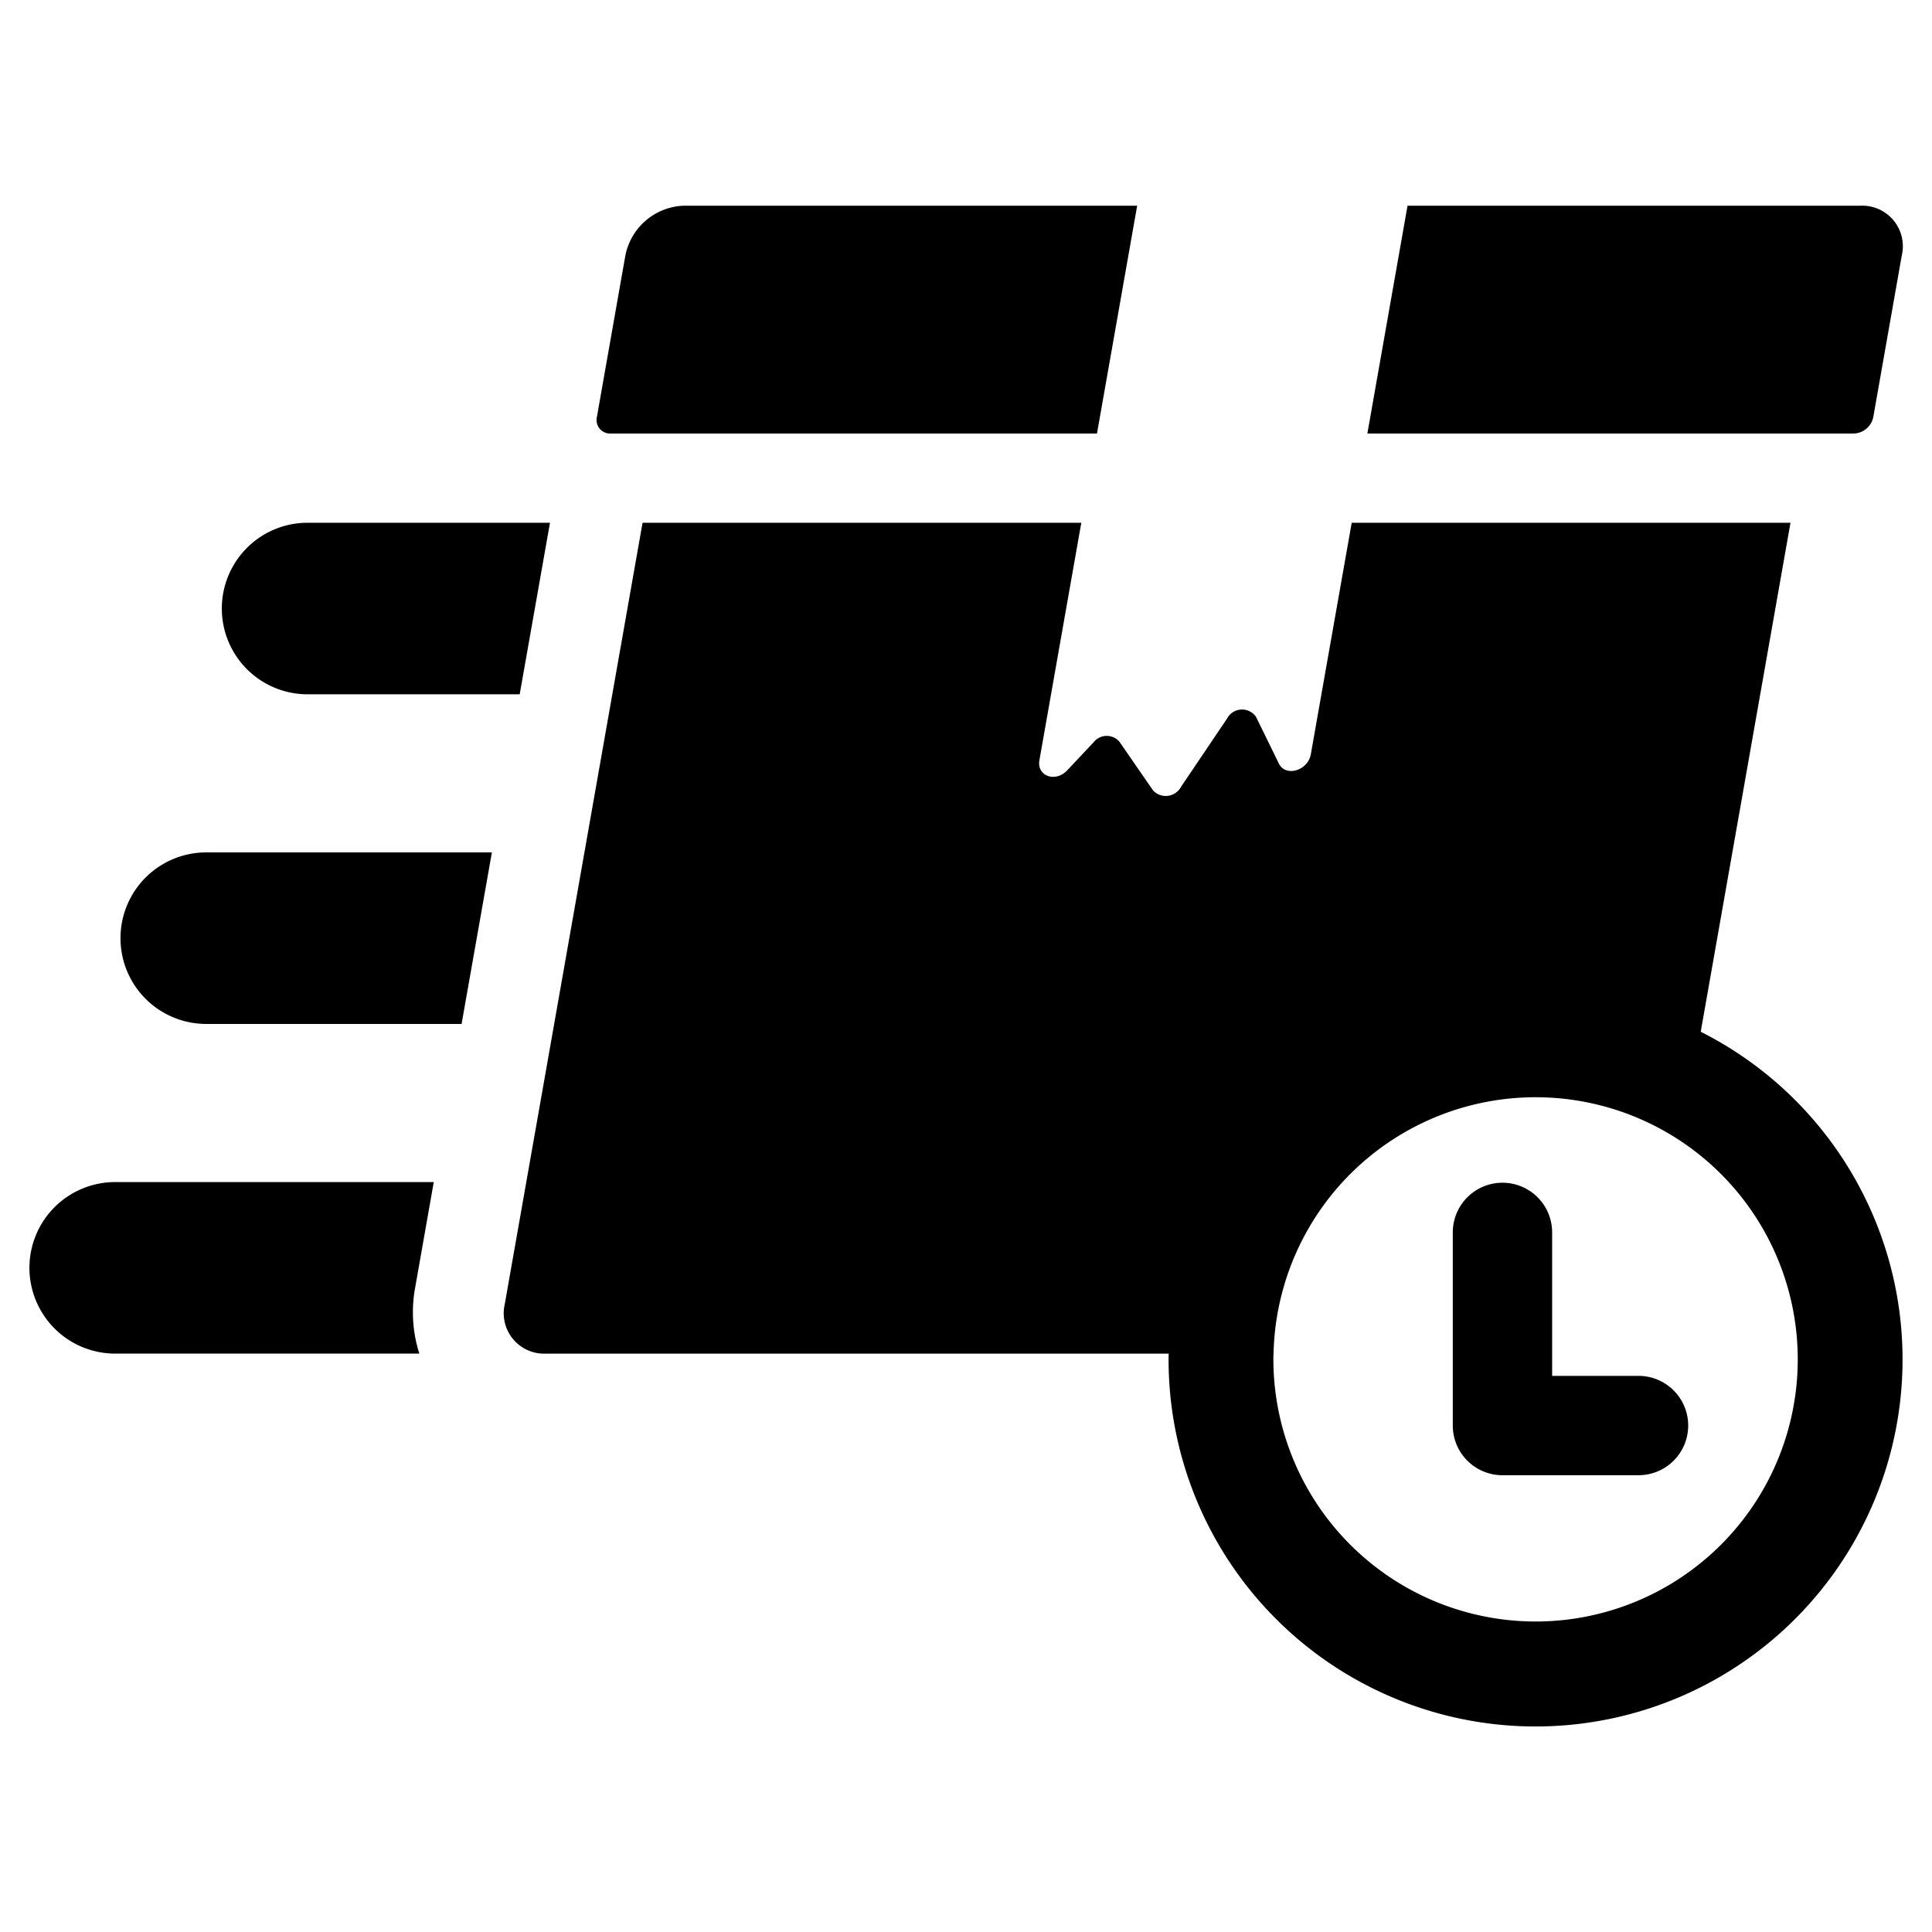 <?xml version="1.0" encoding="UTF-8" standalone="no"?> <svg id="Layer_1" data-name="Layer 1" xmlns="http://www.w3.org/2000/svg" viewBox="0 0 128 128"><path d="M40.449,28.722H72.678l2.662-15.094h-30.035a4.096,4.096,0,0,0-3.871,3.291L39.546,27.625A.895.895,0,0,0,40.449,28.722Z"/><path d="M124.111,27.625l1.888-10.706a2.686,2.686,0,0,0-2.711-3.291h-30.035L90.592,28.722h32.229A1.365,1.365,0,0,0,124.111,27.625Z"/><path d="M20.379,45.999H34.431l2.007-11.365H20.379a5.682,5.682,0,0,0,0,11.365Z"/><path d="M28.738,78.315H7.632a5.682,5.682,0,0,0-5.682,5.682v0A5.682,5.682,0,0,0,7.632,89.68H27.783a9.005,9.005,0,0,1-.285-4.333Z"/><path d="M7.983,62.157a5.682,5.682,0,0,0,5.682,5.682H30.581l2.008-11.365H13.665A5.682,5.682,0,0,0,7.983,62.157Z"/><path d="M112.678,68.355l5.946-33.721H89.554L86.844,49.981c-.197,1.086-1.678,1.514-2.117.603l-1.514-3.093a1.124,1.124,0,0,0-1.92.121l-3.05,4.52a1.146,1.146,0,0,1-1.854.23l-2.227-3.225a1.109,1.109,0,0,0-1.711.044l-1.744,1.854c-.779.834-2.029.384-1.843-.669l2.775-15.73H42.571l-9.127,51.755a2.678,2.678,0,0,0,2.709,3.291H77.432c-.011.132-.011.252-.011.384a24.314,24.314,0,1,0,35.257-21.709Zm-10.948,39.074A17.383,17.383,0,0,1,84.365,90.064c0-.132,0-.263.011-.384a17.367,17.367,0,1,1,17.354,17.749Z"/><path d="M108.556,91.156h-5.723V81.65a3.291,3.291,0,1,0-6.582,0V94.446a3.291,3.291,0,0,0,3.291,3.291h9.014a3.291,3.291,0,0,0,0-6.582Z"/></svg>